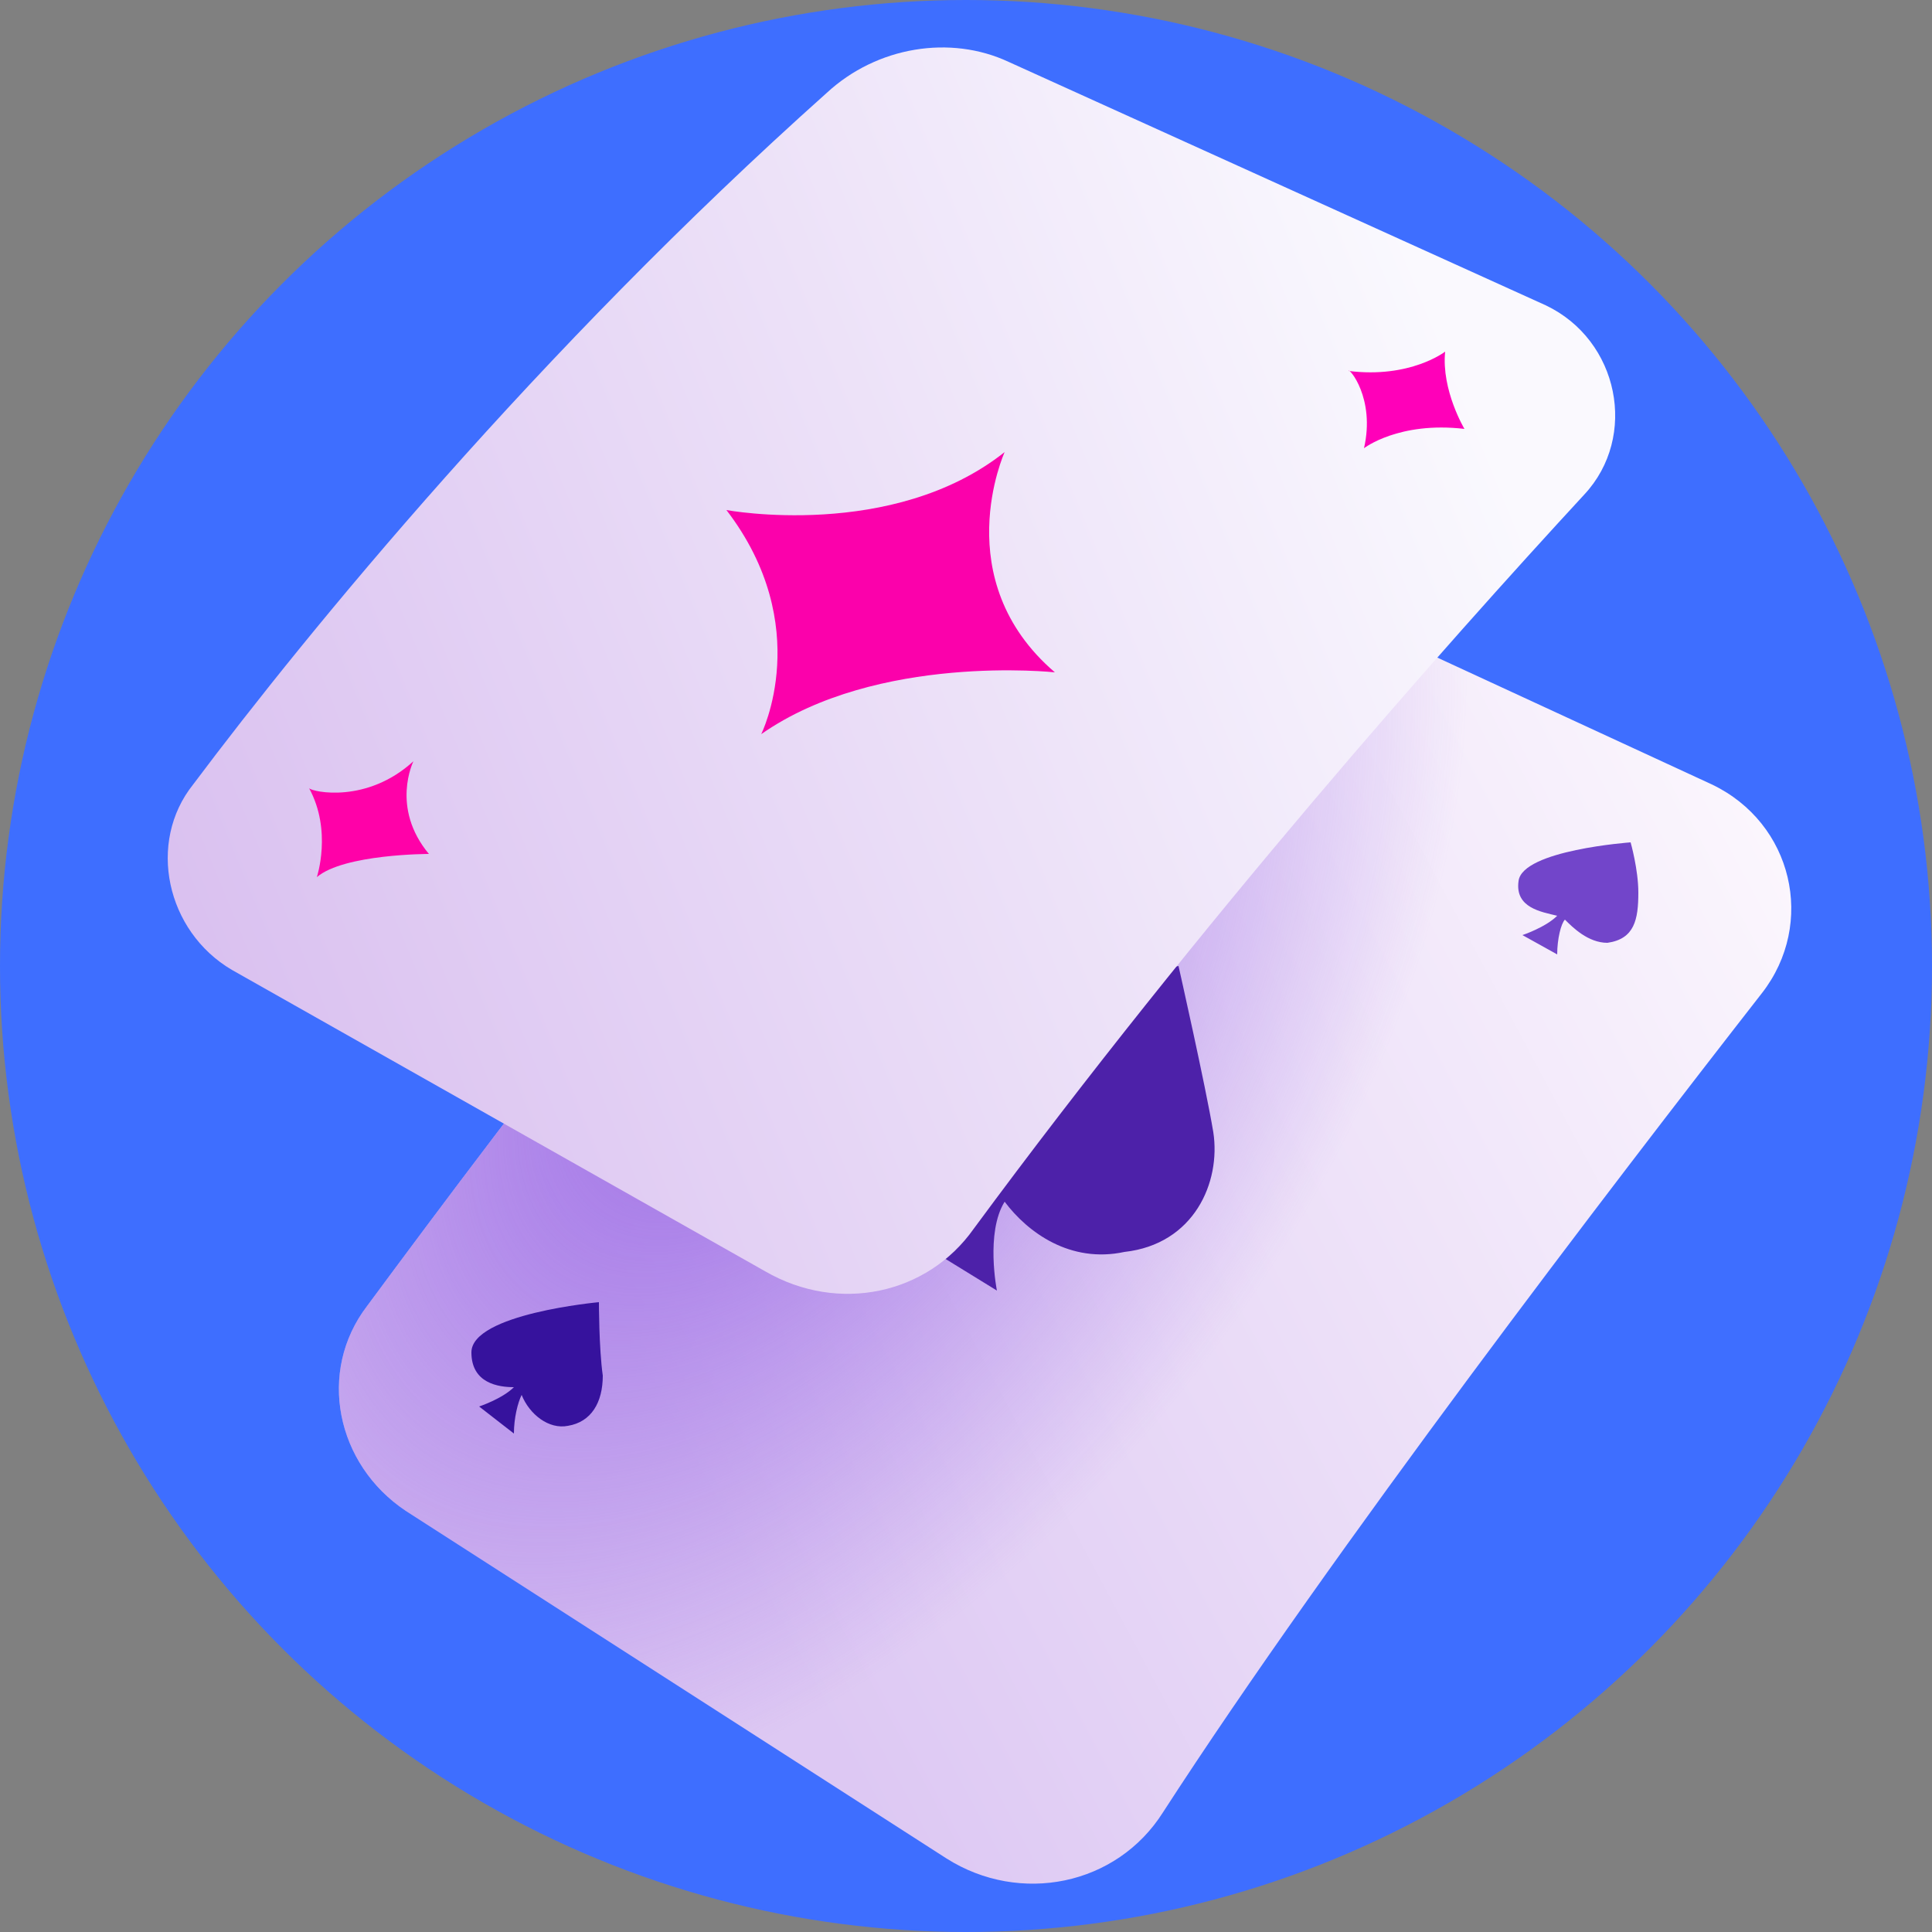 <?xml version="1.0" encoding="utf-8"?>
<!-- Generator: Adobe Illustrator 27.1.1, SVG Export Plug-In . SVG Version: 6.00 Build 0)  -->
<svg version="1.1" id="Layer_1" xmlns="http://www.w3.org/2000/svg" xmlns:xlink="http://www.w3.org/1999/xlink" x="0px" y="0px"
	 viewBox="0 0 50 50" style="enable-background:new 0 0 50 50;" xml:space="preserve">
<rect x="0" y="0" width="50" height="50" fill="#808080" stroke="none"/>
<style type="text/css">
	.st0{fill:#3E6EFF;}
	.st1{fill:url(#SVGID_1_);}
	.st2{fill:url(#SVGID_00000132071936460493570330000016730671998782440876_);}
	.st3{fill:#4D21A9;}
	.st4{fill:#36129D;}
	.st5{fill:#7245CA;}
	.st6{fill:url(#SVGID_00000156578576793234007870000012398098573559514284_);}
	.st7{fill:#FB01AB;}
	.st8{fill:#FF00B9;}
	.st9{fill:#FF01A8;}
</style>
<circle class="st0" cx="25" cy="25" r="25"/>
<g>
	<g>
		<linearGradient id="SVGID_1_" gradientUnits="userSpaceOnUse" x1="45.451" y1="20.975" x2="16.813" y2="36.231">
			<stop  offset="0" style="stop-color:#FBF6FD"/>
			<stop  offset="1" style="stop-color:#DDC8F3"/>
		</linearGradient>
		<path class="st1" d="M27.2,12.4l17.1,7.9c2.1,1,2.7,3.6,1.3,5.4c-3.9,5-11.1,14.4-15.5,21.2c-1.2,1.9-3.7,2.4-5.6,1.2l-14-9
			c-1.8-1.2-2.3-3.6-1-5.3C13.2,28.8,20.4,19.2,27.2,12.4z"/>
		
			<radialGradient id="SVGID_00000018207351605577117340000015171700033007734964_" cx="18.785" cy="26.588" r="25.64" gradientTransform="matrix(0.572 -0.731 0.456 0.357 -3.638 30.714)" gradientUnits="userSpaceOnUse">
			<stop  offset="0" style="stop-color:#9C6CE6"/>
			<stop  offset="1" style="stop-color:#9C6CE6;stop-opacity:0"/>
		</radialGradient>
		<path style="fill:url(#SVGID_00000018207351605577117340000015171700033007734964_);" d="M27.2,12.4l17.1,7.9
			c2.1,1,2.7,3.6,1.3,5.4c-3.9,5-11.1,14.4-15.5,21.2c-1.2,1.9-3.7,2.4-5.6,1.2l-14-9c-1.8-1.2-2.3-3.6-1-5.3
			C13.2,28.8,20.4,19.2,27.2,12.4z"/>
		<path class="st3" d="M31.4,29.3c-0.2-1.2-0.9-4.3-0.9-4.3s-3.7,0.7-5.3,1.1c-1.5,0.5-2.6,1.9-2,3.3c0.4,1,1.3,1.2,1.9,1.2l0,0
			c0,0-0.2,0.9-1.9,1.2l2.6,1.6c0,0-0.3-1.5,0.2-2.3c0.6,0.8,1.7,1.6,3.1,1.3C30.9,32.2,31.6,30.6,31.4,29.3z"/>
		<path class="st4" d="M15.6,35.6c-0.1-0.7-0.1-1.9-0.1-1.9S12.2,34,12.2,35c0,0.8,0.7,0.9,1.1,0.9c-0.3,0.3-0.9,0.5-0.9,0.5
			l0.9,0.7c0-0.4,0.1-0.8,0.2-1c0.2,0.5,0.7,0.9,1.2,0.8C15.3,36.8,15.6,36.3,15.6,35.6z"/>
		<path class="st5" d="M42.4,23.1c0-0.6-0.2-1.3-0.2-1.3s-2.8,0.2-2.9,1c-0.1,0.7,0.6,0.8,1,0.9c-0.3,0.3-0.9,0.5-0.9,0.5l0.9,0.5
			c0-0.4,0.1-0.8,0.2-0.9c0.2,0.2,0.6,0.6,1.1,0.6C42.3,24.3,42.4,23.8,42.4,23.1z"/>
	</g>
	<g>
		
			<linearGradient id="SVGID_00000140706542361681674900000017406341529462017172_" gradientUnits="userSpaceOnUse" x1="5.413" y1="24.669" x2="38.468" y2="11.019">
			<stop  offset="0" style="stop-color:#DAC1F0"/>
			<stop  offset="1" style="stop-color:#FAF9FE"/>
		</linearGradient>
		<path style="fill:url(#SVGID_00000140706542361681674900000017406341529462017172_);" d="M26.1,1.6L40,7.9c1.9,0.9,2.4,3.4,1,4.9
			c-3.6,3.9-9.9,11-15.8,19c-1.2,1.7-3.5,2.2-5.4,1.1L6,25.1c-1.7-1-2.2-3.3-1-4.8c3-4,8.9-11.2,16.4-17.9
			C22.7,1.2,24.6,0.9,26.1,1.6z"/>
		<path class="st7" d="M26,11.7c0,0-1.5,3.3,1.3,5.7c0,0-4.6-0.5-7.6,1.6c0,0,1.4-2.8-0.9-5.8C18.8,13.2,23.1,14,26,11.7z"/>
		<path class="st8" d="M35.3,11.6c0,0,0.9-0.7,2.6-0.5c0,0-0.6-1-0.5-2c0,0-0.9,0.7-2.5,0.5C34.9,9.5,35.6,10.3,35.3,11.6z"/>
		<path class="st9" d="M10.7,19.7c0,0-0.6,1.2,0.4,2.4c0,0-2.2,0-2.9,0.6c0,0,0.4-1.2-0.2-2.3C8.1,20.5,9.5,20.8,10.7,19.7z"/>
	</g>
</g>
</svg>
